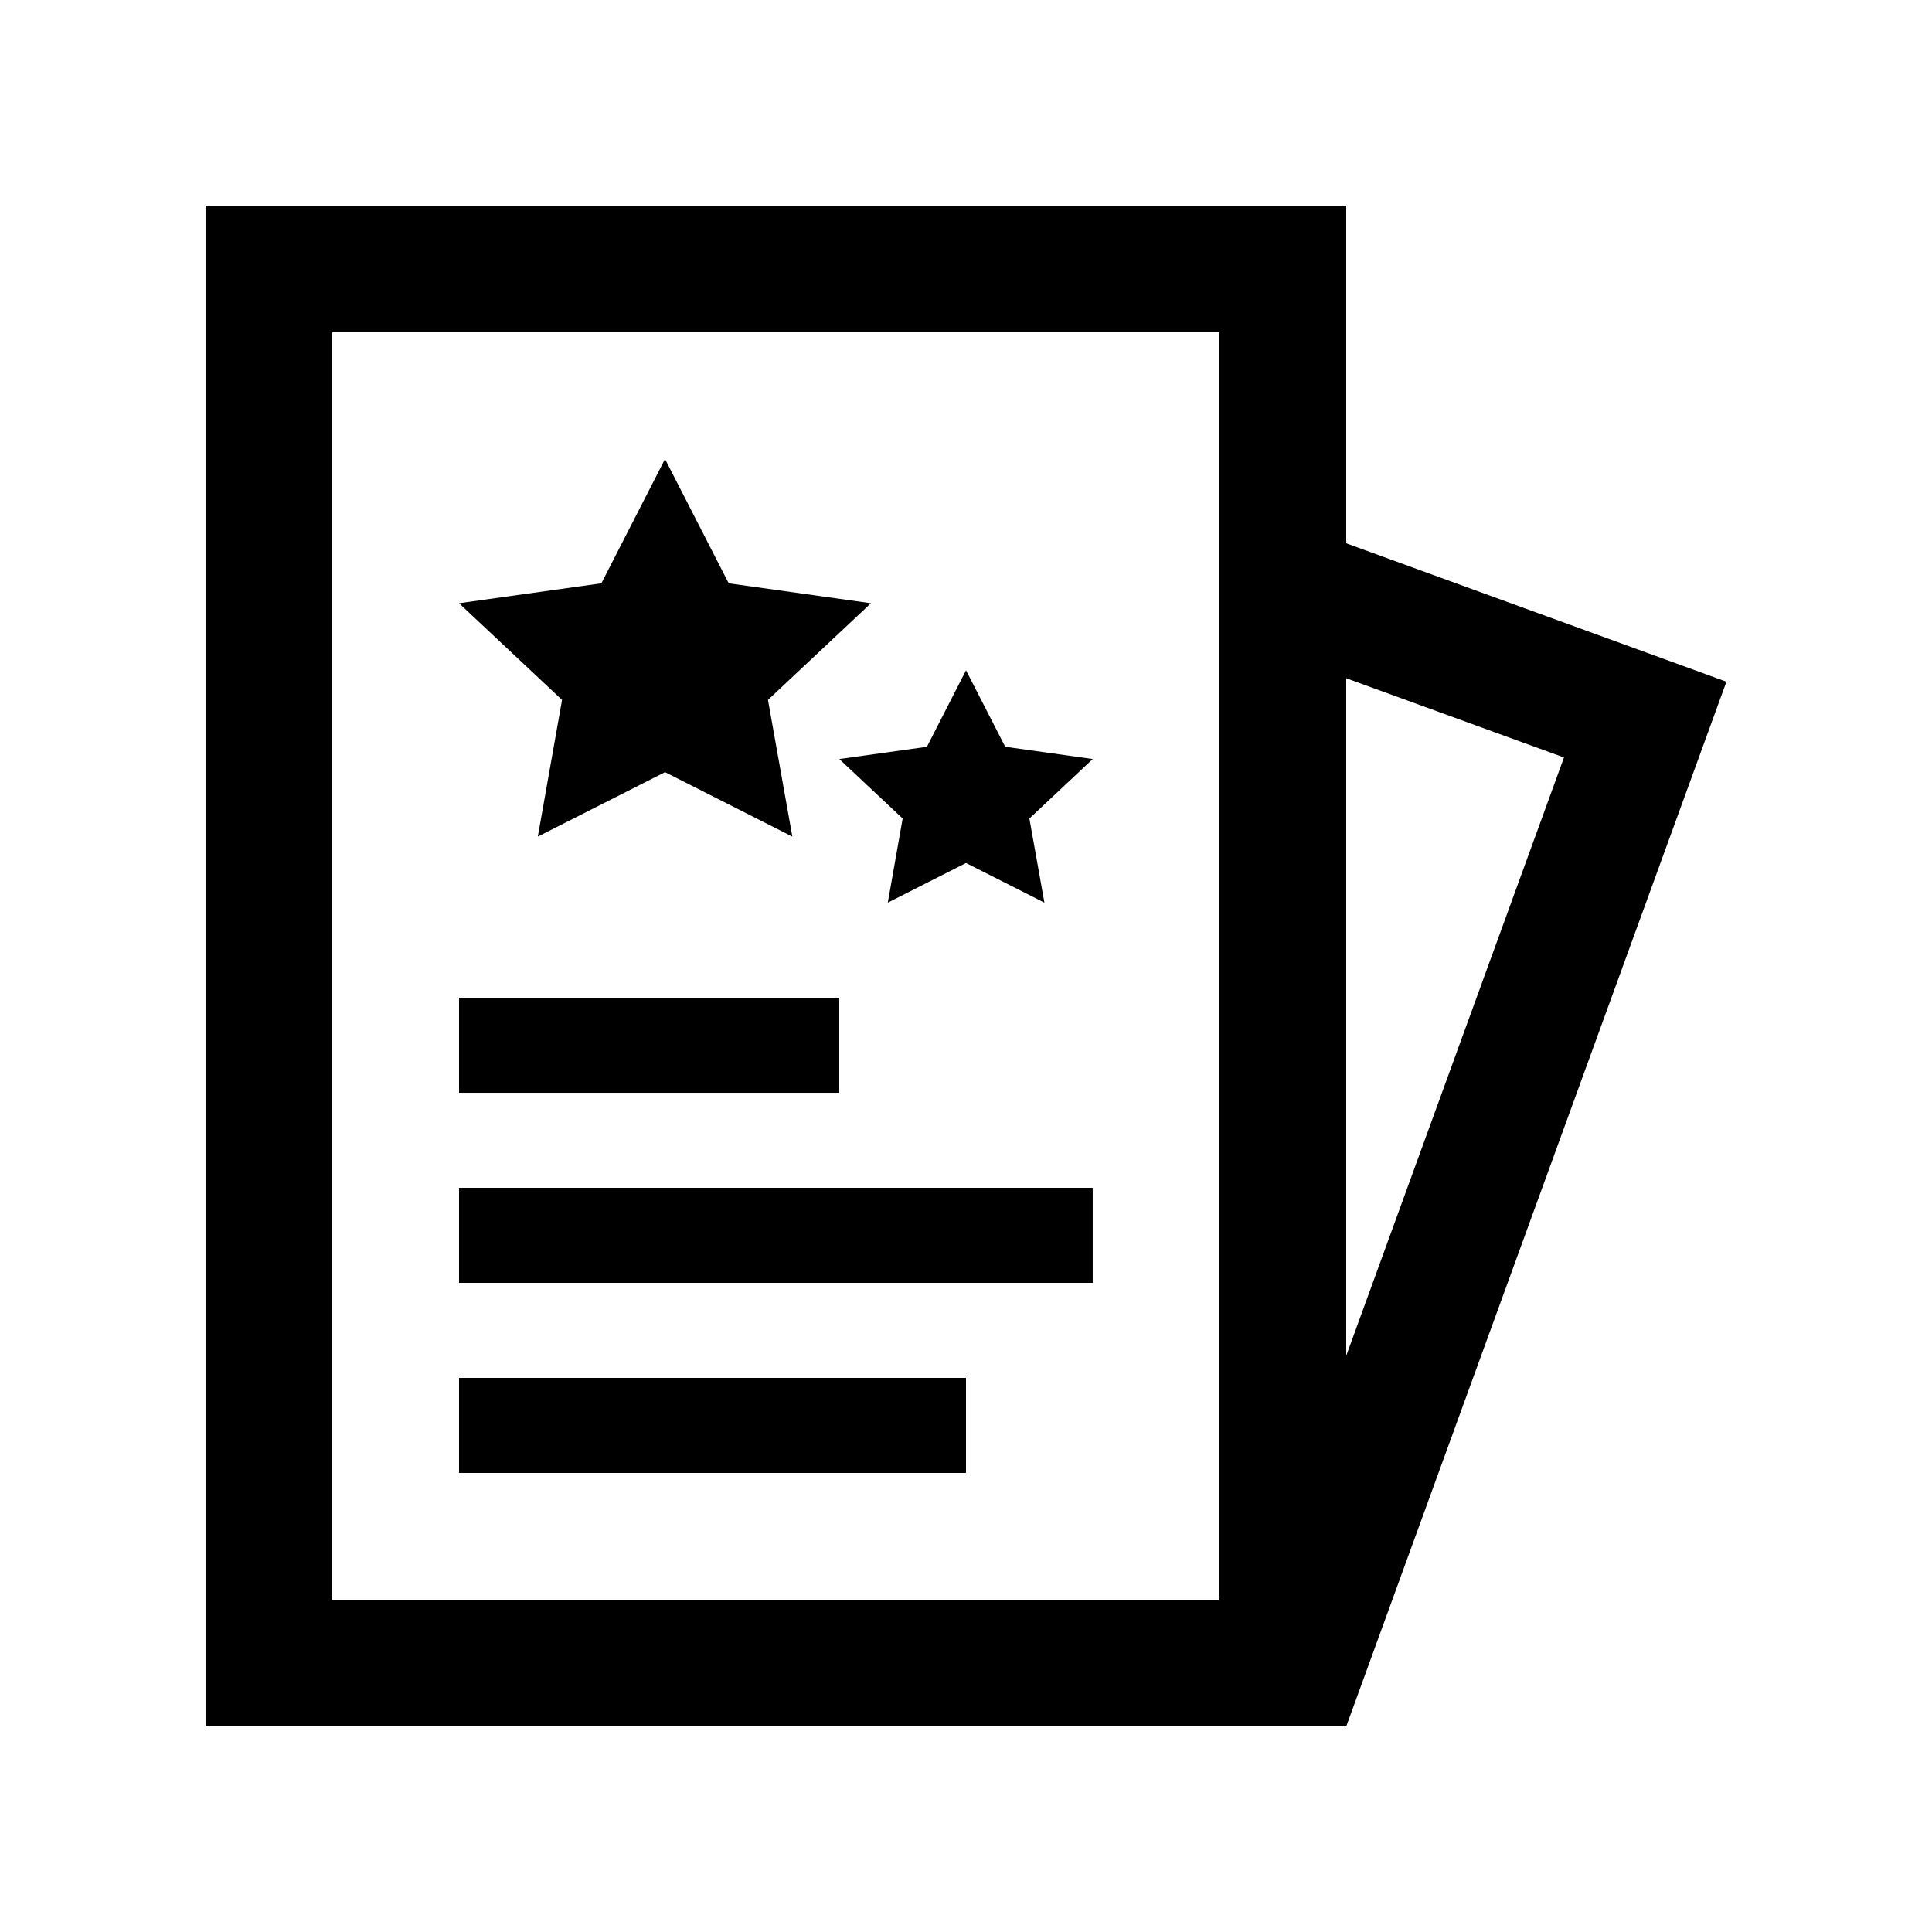 <?xml version="1.0" encoding="UTF-8"?>
<!-- The Best Svg Icon site in the world: iconSvg.co, Visit us! https://iconsvg.co -->
<svg fill="#000000" width="800px" height="800px" version="1.1" viewBox="144 144 512 512" xmlns="http://www.w3.org/2000/svg">
 <g>
  <path d="m500.76 287.98v-89.5h-302.29v403.05h302.29l100.76-276.87zm-33.59 279.96h-235.11v-335.87h235.11v335.87zm33.59-244.2 57.711 21-57.711 158.55z"/>
  <path d="m374.81 303.86-37.695-5.281-16.879-32.93-16.867 32.93-37.719 5.281 27.297 25.625-6.418 36.219 33.711-17.074 33.738 17.074-6.457-36.219z"/>
  <path d="m433.59 345.15-23.195-3.25-10.391-20.266-10.363 20.27-23.219 3.25 16.793 15.758-3.934 22.293 20.723-10.5 20.777 10.504-3.984-22.293z"/>
  <path d="m265.65 509.16h134.35v25.191h-134.35z"/>
  <path d="m265.65 458.78h167.93v25.191h-167.93z"/>
  <path d="m265.65 408.4h100.76v25.191h-100.76z"/>
 </g>
</svg>